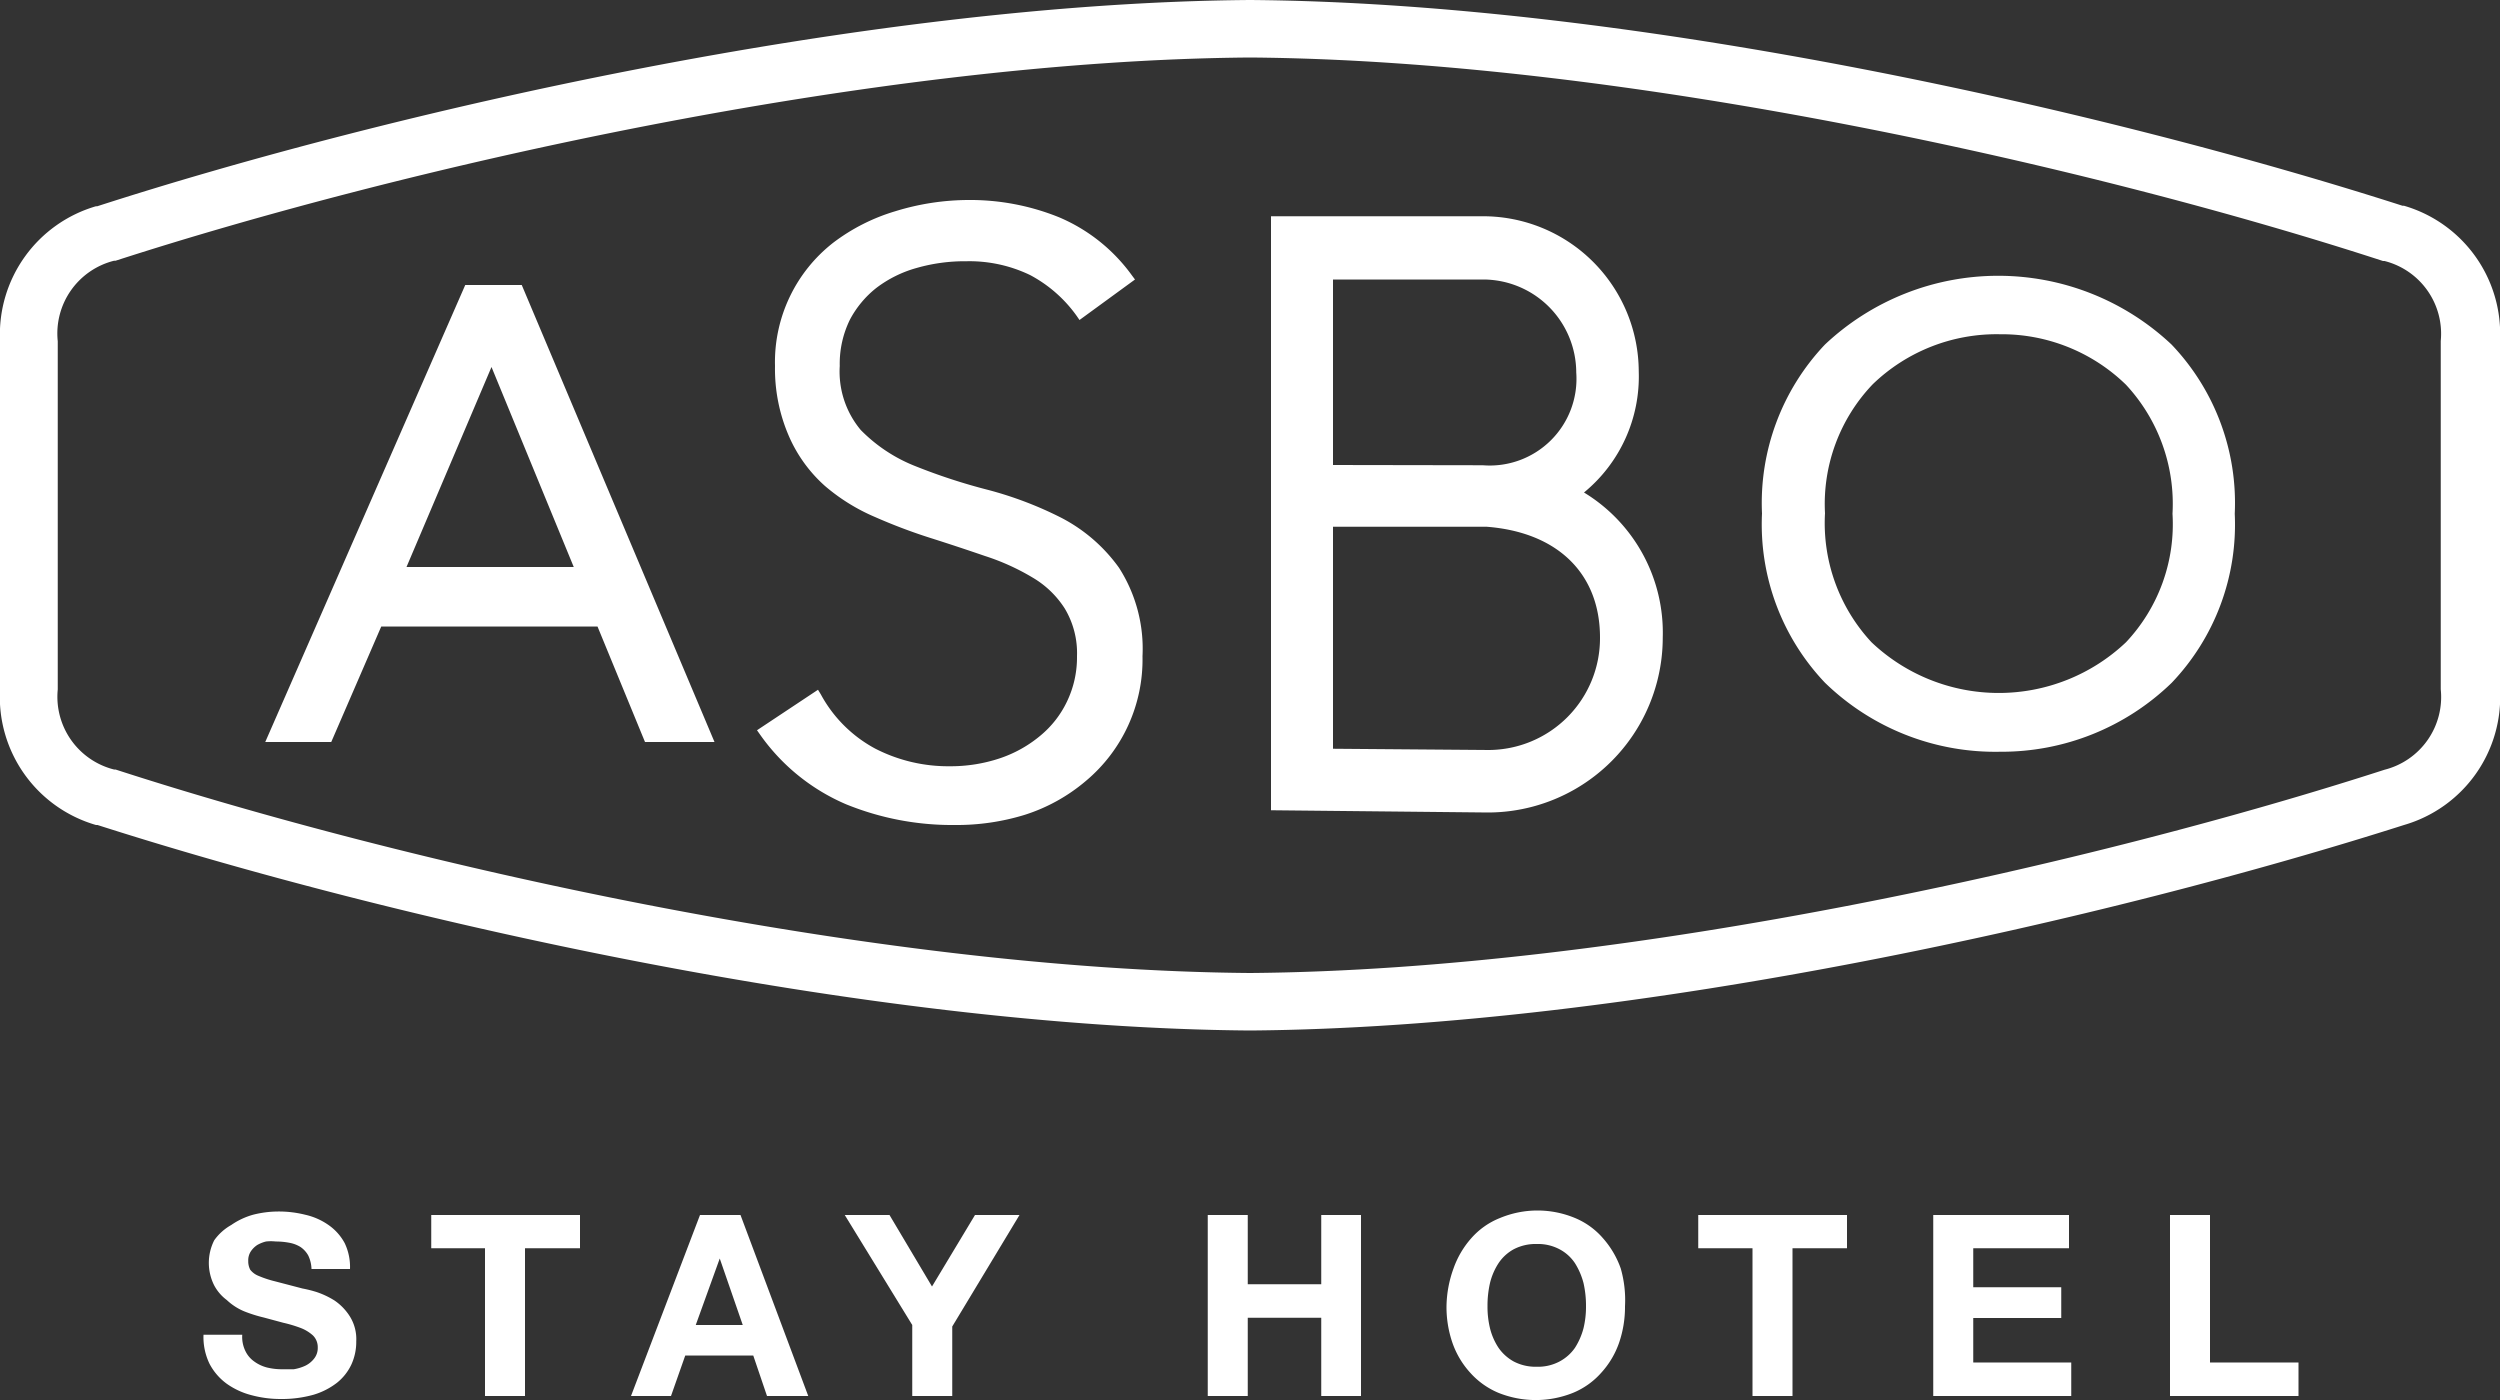 <svg xmlns="http://www.w3.org/2000/svg" width="100" height="56" viewBox="0 0 100 56"><rect x="0" y="0" width="100" height="56" fill="#333333" stroke="none"/><defs><style>.a{fill:#fff;}</style></defs><path class="a" d="M9.82,54.05a1.08,1.08,0,0,0,.35.41,1.5,1.5,0,0,0,.51.24,2.48,2.48,0,0,0,.61.07l.46,0a1.76,1.76,0,0,0,.46-.14,1,1,0,0,0,.35-.28.68.68,0,0,0,.15-.45.66.66,0,0,0-.19-.48,1.57,1.57,0,0,0-.49-.3,5.31,5.31,0,0,0-.7-.21l-.78-.21a5.57,5.57,0,0,1-.79-.25A2.31,2.31,0,0,1,9.07,52a1.75,1.75,0,0,1-.5-.58,2,2,0,0,1,0-1.81A2.09,2.09,0,0,1,9.25,49a2.9,2.9,0,0,1,.87-.41,4.12,4.12,0,0,1,1-.13,4.34,4.34,0,0,1,1.09.13,2.61,2.61,0,0,1,.93.41,2.08,2.08,0,0,1,.65.73A2.2,2.2,0,0,1,14,50.76H12.46a1.34,1.34,0,0,0-.13-.54,1,1,0,0,0-.31-.34,1.28,1.28,0,0,0-.45-.17,2.92,2.92,0,0,0-.54-.05,1.72,1.72,0,0,0-.39,0,1.35,1.35,0,0,0-.35.14.92.92,0,0,0-.26.26.65.65,0,0,0-.1.38.72.72,0,0,0,.08.35.78.78,0,0,0,.32.24,4.19,4.19,0,0,0,.66.22l1.11.29a5,5,0,0,1,.56.14,3.35,3.35,0,0,1,.72.34,2.16,2.16,0,0,1,.61.63,1.71,1.71,0,0,1,.26,1,2.17,2.17,0,0,1-.19.92,2.05,2.05,0,0,1-.58.74,2.86,2.86,0,0,1-.94.48,4.68,4.68,0,0,1-1.31.17,4.45,4.45,0,0,1-1.16-.15,3,3,0,0,1-1-.46,2.32,2.32,0,0,1-.69-.8,2.45,2.45,0,0,1-.24-1.16H9.69A1.29,1.29,0,0,0,9.82,54.05Z"/><path class="a" d="M17.25,49.93V48.6H23.2v1.33H21v5.91h-1.6V49.93Z"/><path class="a" d="M29.62,48.6l2.71,7.24H30.68l-.55-1.62H27.41l-.57,1.62h-1.6L28,48.6ZM29.71,53l-.92-2.66h0L27.83,53Z"/><path class="a" d="M33.79,48.6h1.79l1.7,2.86L39,48.6h1.78l-2.69,4.46v2.78h-1.6V53Z"/><path class="a" d="M49.91,48.6v2.77h2.94V48.6h1.59v7.24H52.85V52.71H49.91v3.13h-1.6V48.6Z"/><path class="a" d="M58.14,50.74a3.65,3.65,0,0,1,.71-1.21A3,3,0,0,1,60,48.72a3.9,3.9,0,0,1,3,0,3,3,0,0,1,1.12.81,3.65,3.65,0,0,1,.71,1.21A4.6,4.6,0,0,1,65,52.25a4.4,4.4,0,0,1-.24,1.47,3.46,3.46,0,0,1-.71,1.19,3.06,3.06,0,0,1-1.12.8,4,4,0,0,1-3,0,3.14,3.14,0,0,1-1.12-.8,3.46,3.46,0,0,1-.71-1.19,4.4,4.4,0,0,1-.24-1.47A4.6,4.6,0,0,1,58.14,50.74Zm1.46,2.39a2.5,2.5,0,0,0,.34.78,1.79,1.79,0,0,0,.61.55,1.89,1.89,0,0,0,.92.21,1.83,1.83,0,0,0,.91-.21,1.74,1.74,0,0,0,.62-.55,2.75,2.75,0,0,0,.34-.78,3.65,3.65,0,0,0,.1-.88,4.08,4.08,0,0,0-.1-.93,2.82,2.82,0,0,0-.34-.79,1.67,1.67,0,0,0-.62-.56,1.83,1.83,0,0,0-.91-.21,1.89,1.89,0,0,0-.92.21,1.72,1.72,0,0,0-.61.56,2.55,2.55,0,0,0-.34.79,4.08,4.08,0,0,0-.1.93A3.65,3.65,0,0,0,59.6,53.13Z"/><path class="a" d="M67.93,49.93V48.6h5.95v1.33H71.7v5.91H70.1V49.93Z"/><path class="a" d="M82.76,48.6v1.33H78.93v1.56h3.52v1.23H78.93V54.5h3.92v1.34H77.33V48.6Z"/><path class="a" d="M88.4,48.6v5.9h3.54v1.34H86.8V48.6Z"/><path class="a" d="M25.8,29.68l-1.9-4.62H15.25l-2,4.62H10.61l8-18.28h2.26l7.71,18.28Zm-2.85-7-3.29-8-3.4,8Z"/><path class="a" d="M38.19,33a11.24,11.24,0,0,1-4.35-.83,8.1,8.1,0,0,1-3.44-2.79l-.12-.17,2.44-1.62.11.18A5.35,5.35,0,0,0,35,29.94a6.38,6.38,0,0,0,3,.71,6.19,6.19,0,0,0,2-.32,5,5,0,0,0,1.61-.9,4,4,0,0,0,1.07-1.37,4.08,4.08,0,0,0,.4-1.81,3.47,3.47,0,0,0-.49-1.91A3.81,3.81,0,0,0,41.3,23.1a9.2,9.2,0,0,0-1.9-.86c-.7-.24-1.42-.48-2.21-.73A22,22,0,0,1,35,20.68a7.72,7.72,0,0,1-2-1.24,5.71,5.71,0,0,1-1.42-1.94A6.76,6.76,0,0,1,31,14.64,6.06,6.06,0,0,1,33.34,9.7a7.77,7.77,0,0,1,2.47-1.25A10,10,0,0,1,38.72,8a9.48,9.48,0,0,1,3.64.69,6.92,6.92,0,0,1,2.92,2.33l.12.16L43.18,12.8l-.11-.16A5.39,5.39,0,0,0,41.2,11a5.6,5.6,0,0,0-2.54-.55,7,7,0,0,0-2,.27,4.77,4.77,0,0,0-1.61.8A4,4,0,0,0,34,12.78a4,4,0,0,0-.41,1.86,3.64,3.64,0,0,0,.84,2.56,6.29,6.29,0,0,0,2.17,1.44,23.48,23.48,0,0,0,2.9.95,14.78,14.78,0,0,1,2.95,1.12,6.54,6.54,0,0,1,2.31,2,6,6,0,0,1,.94,3.54,6.33,6.33,0,0,1-2.28,5A7.08,7.08,0,0,1,41,32.59,9.24,9.24,0,0,1,38.19,33Z"/><path class="a" d="M80,30.07A9.77,9.77,0,0,1,73,27.31a9.19,9.19,0,0,1-2.52-6.77A9.21,9.21,0,0,1,73,13.78a10.11,10.11,0,0,1,13.86,0,9.18,9.18,0,0,1,2.53,6.77,9.17,9.17,0,0,1-2.52,6.76A9.77,9.77,0,0,1,80,30.07Zm0-16.7a7.13,7.13,0,0,0-5.09,2A6.93,6.93,0,0,0,73,20.53a7,7,0,0,0,1.86,5.16,7.4,7.4,0,0,0,10.18,0,6.89,6.89,0,0,0,1.86-5.14,7,7,0,0,0-1.86-5.16A7.13,7.13,0,0,0,80,13.37Z"/><path class="a" d="M50.84,32.41V8.65h8.48a6.23,6.23,0,0,1,6.23,6.21,6,6,0,0,1-2.19,4.84,6.56,6.56,0,0,1,3.15,5.8,7,7,0,0,1-7,7ZM59.55,30A4.47,4.47,0,0,0,64,25.5c0-2.55-1.69-4.21-4.53-4.43l-6.15,0v8.88Zm-.24-11.39a3.47,3.47,0,0,0,3.74-3.71,3.73,3.73,0,0,0-3.73-3.72h-6v7.42Z"/><path class="a" d="M50,41.22C34.5,41.1,15.48,36.71,3.9,33l-.06,0A5.33,5.33,0,0,1,0,27.6v-14A5.34,5.34,0,0,1,3.84,8.25h.05C15.48,4.51,34.5.12,50,0,65.5.12,84.52,4.51,96.1,8.23l.06,0A5.34,5.34,0,0,1,100,13.63V27.58A5.33,5.33,0,0,1,96.16,33h0C84.52,36.71,65.5,41.1,50,41.22ZM50,2.3c-15.21.12-34,4.45-45.38,8.13H4.56a3,3,0,0,0-2.25,3.22V27.58a3,3,0,0,0,2.25,3.2l.06,0C16,34.47,34.78,38.8,50,38.92c15.21-.12,34-4.45,45.38-8.13h0a3,3,0,0,0,2.25-3.22V13.64a3,3,0,0,0-2.25-3.2l-.06,0C84,6.75,65.22,2.42,50,2.3Z"/></svg>